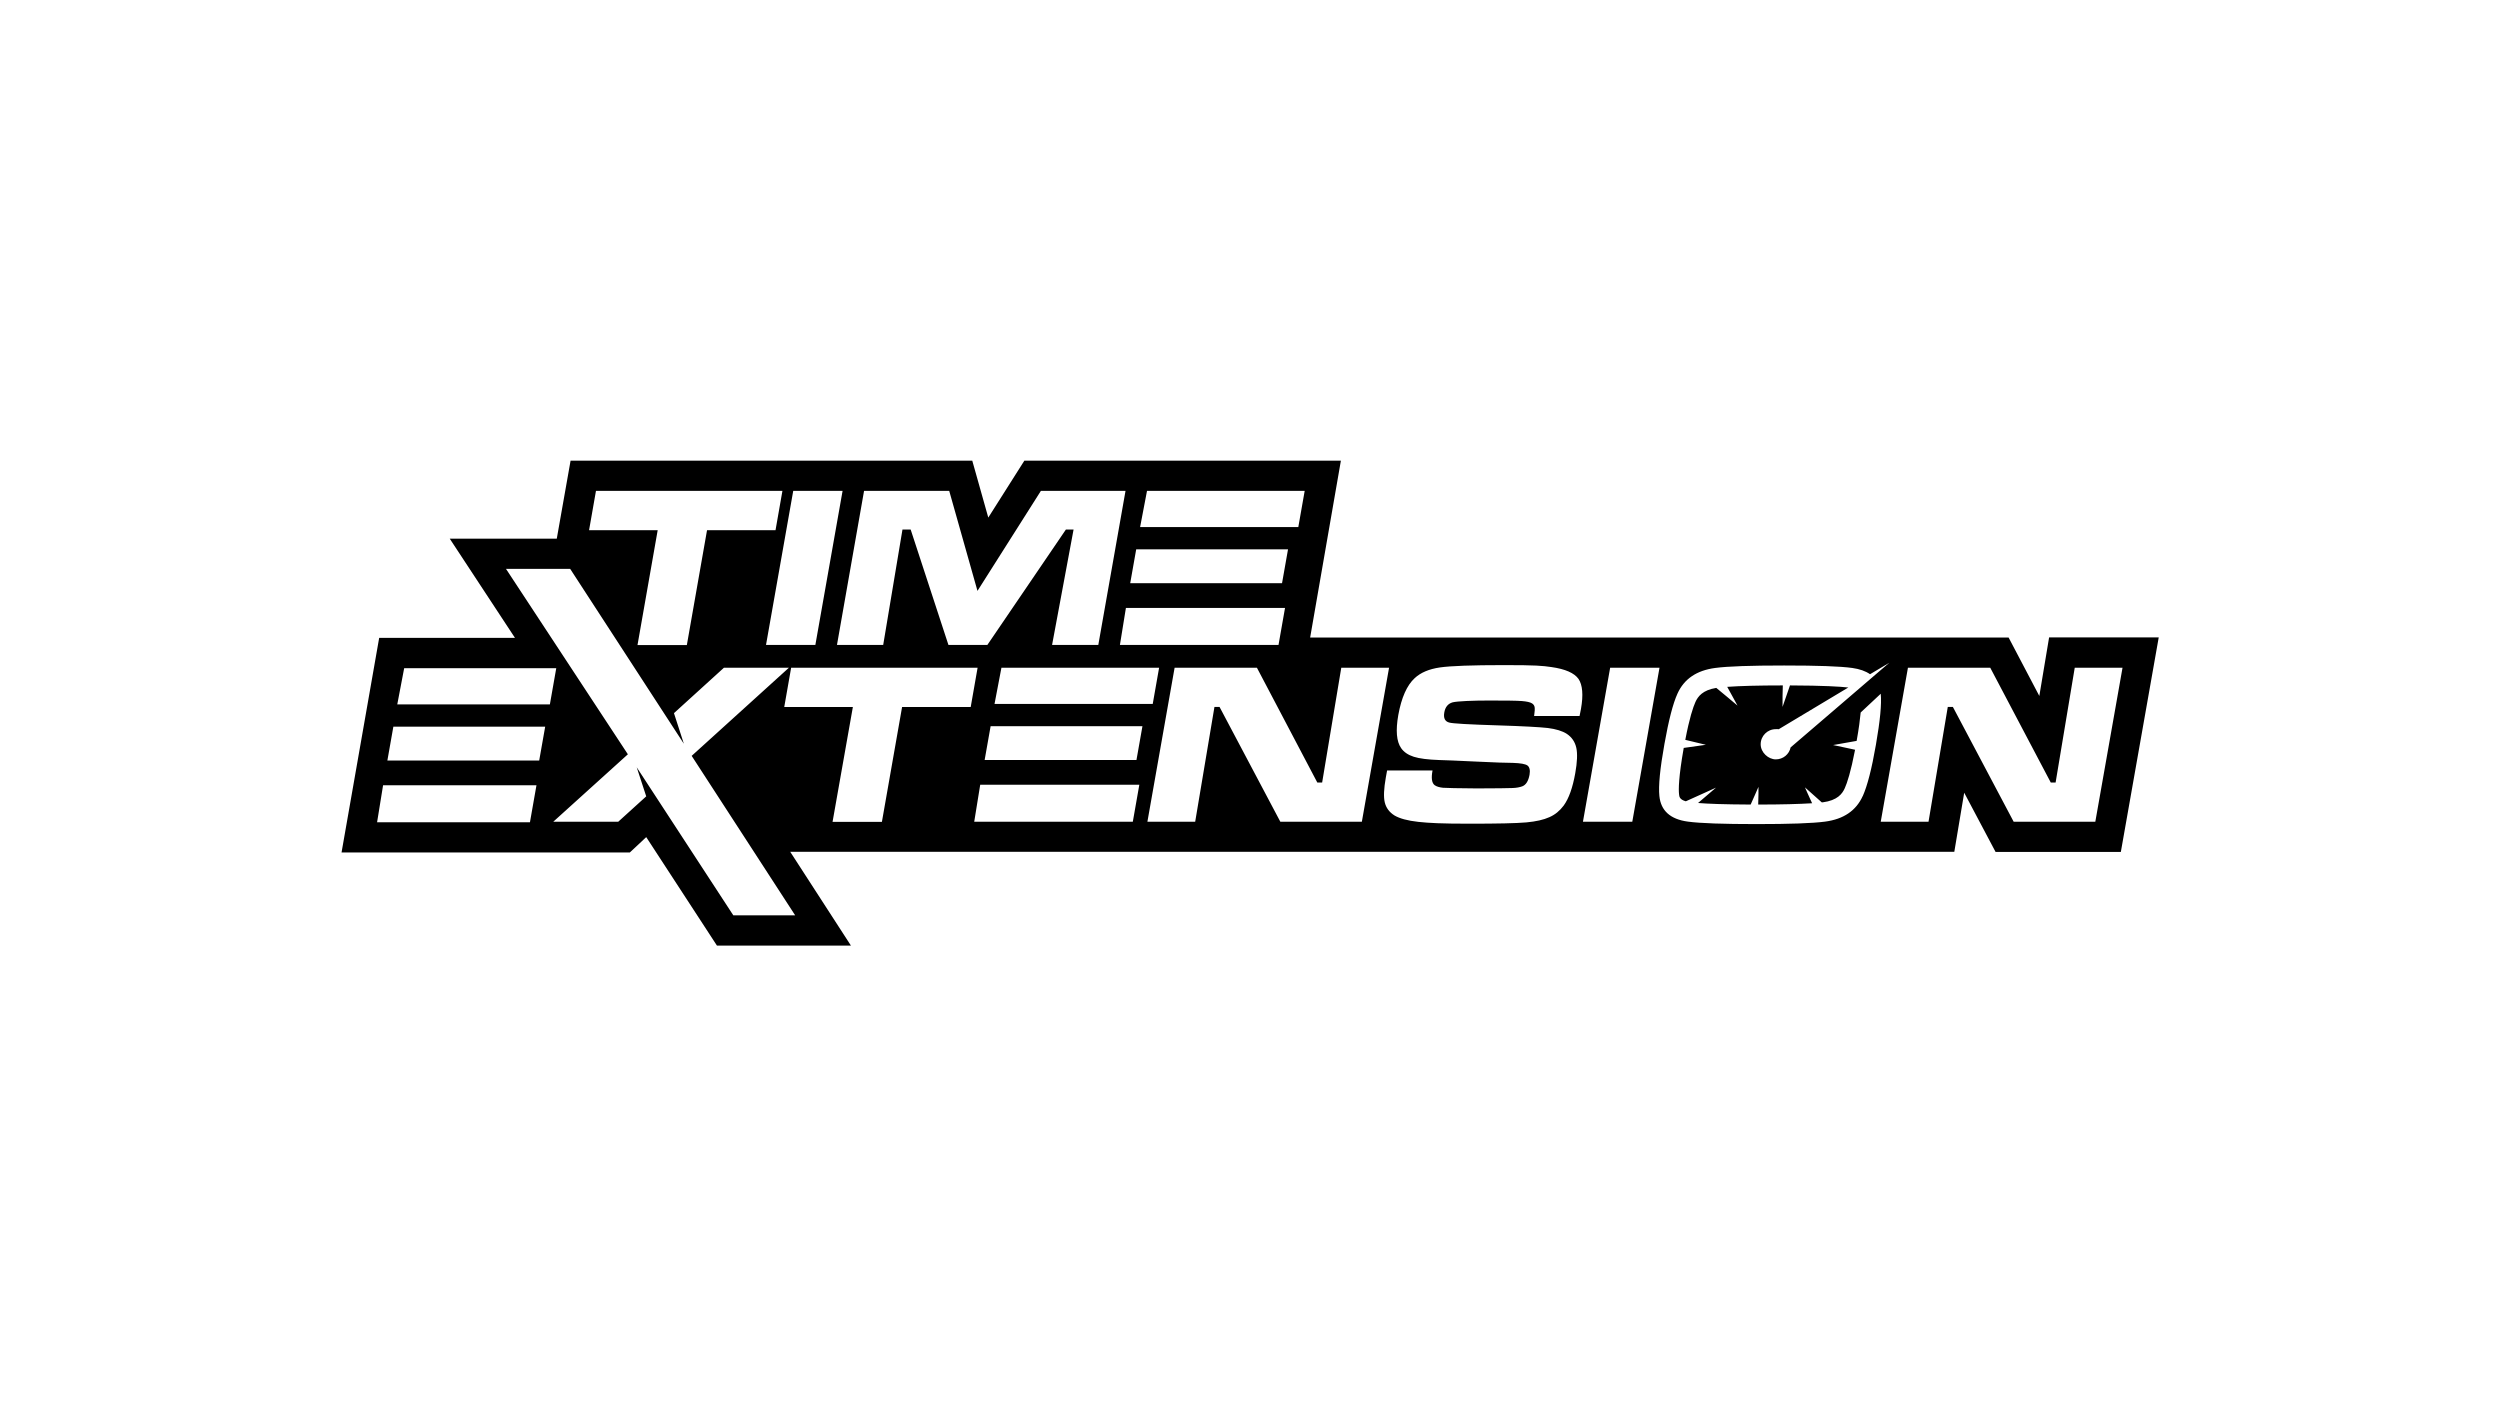 <?xml version="1.0" encoding="UTF-8"?>
<svg xmlns="http://www.w3.org/2000/svg" version="1.1" viewBox="0 0 1920 1080">
  <!-- Generator: Adobe Illustrator 28.7.1, SVG Export Plug-In . SVG Version: 1.2.0 Build 142)  -->
  <g>
    <g id="Layer_7">
      <path d="M1573.7,489.6l-7.5,44.9-23.6-44.9h-536.4l23.6-135.8h-243.1l-27.7,43.7-12.3-43.7h-308.5l-10.6,59.9h-82.2l50.1,76.2h-104.3l-28.9,164.8h221.4l12.6-11.8,54.3,83.3h102.9l-46.6-72h894c0,0,7.6-45.4,7.6-45.4l24.1,45.5h96.2l29.1-164.8h-84.2ZM880.9,377h121.1l-4.9,27.8h-121.5l5.3-27.8ZM872.6,421.9h116.6l-4.6,26h-116.6l4.6-26ZM986.9,466.9l-5,28.4h-121.8l4.6-28.4h122.2ZM890.2,512.8l-4.9,27.8h-121.5l5.3-27.8h121.1ZM729,377l21.7,76.8,48.7-76.8h65l-20.9,118.3h-35.5l16.5-88.6h-5.9l-60.3,88.6h-29.9l-29-88.6h-6.3l-14.8,88.6h-35.5l20.8-118.3h65.4ZM647.1,377l-20.9,118.3h-37.9l20.9-118.3h37.9ZM457.7,377h143.2l-5.3,30.2h-52.6l-15.5,88.2h-37.9l15.5-88.2h-52.7l5.3-30.2ZM407,631.5h-117.4l4.6-28.4h117.8l-5,28.4ZM414.1,584.1h-116.6l4.6-26h116.6l-4.6,26ZM305.1,541l5.3-27.8h116.8l-4.9,27.8h-117.2ZM610.7,703h-47.5l-74.2-113.7,7.3,22.3-21.5,19.5h-49.9l57.3-51.8-93.6-142.4h49.3l87.3,134.3-7.6-23.5,38.4-34.9h49.9l-74.7,67.7,79.5,122.5ZM692.8,543l-15.5,88.2h-37.9l15.6-88.2h-52.7l5.3-30.2h143.2l-5.3,30.2h-52.7ZM870,631.1h-121.8l4.6-28.4h122.2l-5,28.4ZM872.8,583.7h-116.6l4.6-26h116.6l-4.6,26ZM983.3,631.1l-46.7-88.2h-3.9l-14.8,88.2h-36.7l20.9-118.3h63.2l46.4,88.2h3.7l14.7-88.2h36.7l-20.9,118.3h-62.6ZM1214.2,544.4c-.2,1-.5,2.8-1.1,5.5h-34.9c.5-3.3.6-5.5.4-6.8-.2-1.2-.9-2.2-2-2.9-1.4-.9-4-1.5-7.9-1.8s-12.2-.4-24.9-.4-24.7.5-28.2,1.4c-3.5,1-5.7,3.6-6.4,7.9-.7,4.2.5,6.7,3.7,7.6,2.6.8,15.3,1.5,37.8,2.2,19,.6,31.7,1.3,38,2,6.3.8,11.2,2.3,14.6,4.5,3.9,2.6,6.3,6.2,7.3,10.7s.7,11.1-.8,19.5c-2,11.2-4.9,19.4-8.9,24.9-3,4-6.6,7-11,8.9-4.4,2-10.2,3.3-17.6,4-7.9.7-22.5,1-43.8,1s-30.9-.5-39.2-1.4c-8.3-.9-14.4-2.6-18.3-4.9-4-2.5-6.5-5.9-7.5-10.1-1-4.2-.7-10.5.8-19l1-5.5h34.9c-1.1,5.8-.6,9.6,1.6,11.3,1.5,1.1,3.7,1.7,6.4,2,2.7.2,11.3.4,25.9.5,15.3,0,24.4-.2,27.5-.3s5.6-.6,7.5-1.3c2.9-1.1,4.7-4.1,5.6-8.9.6-3.5,0-5.9-1.6-7.1-1.7-1.2-5.4-1.8-11.1-2-4.5,0-13.8-.3-28.1-1-14.6-.7-24.1-1.1-28.6-1.2-8.6-.3-15.1-1.1-19.5-2.5s-7.6-3.6-9.7-6.6c-3.6-5.1-4.3-13.6-2.2-25.5,2.4-13.3,6.6-22.8,12.6-28.3,4.6-4.3,11.1-7,19.3-8.2,8.2-1.2,24.7-1.8,49.3-1.8s29.5.5,36.4,1.5c10.6,1.5,17.5,4.5,20.8,9.1,3.1,4.6,3.8,12.3,1.9,23ZM1215.7,631.1l20.9-118.3h37.9l-20.9,118.3h-37.9ZM1430.6,611.3c-5.1,11.3-14.7,17.8-28.9,19.7-9.8,1.3-27.4,1.9-52.7,1.9s-43.3-.6-52.7-1.9c-13.5-1.8-20.8-8.4-21.9-19.7-.8-7.7.5-21.1,3.9-40,3.2-18,6.5-30.9,10-38.6,5.1-11.3,14.7-17.8,28.9-19.7,9.8-1.3,27.4-1.9,53-1.9s43,.6,52.4,1.9c5.6.8,10.2,2.4,13.6,4.8l14.8-8.8-8.9,7.6-22.7,19.5-23.2,19.9-21,18c-1.1,5.3-5.8,9.2-11.4,9.2s-11.6-5.2-11.6-11.6,5.2-11.6,11.6-11.6,1.3,0,2,.2l41.7-25,12-7.2c-6.1-.7-18.8-1.5-44.8-1.6l-2.8,8.1-2.9,8.4v-8.4c0,0,.2-8.1.2-8.1-18.7,0-33,.4-42.7,1.1l4.3,7.8,3.6,6.6-7.6-6.4-8.7-7.2c-10.5,1.7-14.1,6.6-16,10.8-1.8,4-4.6,12.3-7.8,29.1l7.9,1.9,7.9,1.9-8.5,1.2-8.5,1.2c-4,22.6-4,31.9-3.6,35.5.2,2,.4,4.1,5.2,5.5l14.4-6.5,8.8-4-4.9,4.2-8.9,7.6c7.2.6,19.5,1.1,40.4,1.2l3.6-8.1,2.4-5.5v5.5c0,0-.2,8.1-.2,8.1,17.9,0,31.8-.4,41.4-1l-3.6-7.9-1.9-4.3,4.6,4.1,8.3,7.4c.2,0,.5,0,.7,0,11.4-1.5,15.1-6.6,17-10.9,1.8-4,4.6-12.4,7.9-29.5l-7.9-1.7-9-1.9,9.6-1.7,8.5-1.5c1.7-9.4,2.6-16.5,3.1-21.8l15.4-14.4c.8,7.8-.5,20.8-3.7,39.2-3.2,18.5-6.6,31.6-10.1,39.4ZM1609.2,631.1h-62.7l-46.7-88.2h-3.9l-14.8,88.2h-36.7l20.9-118.3h63.2l46.5,88.2h3.7l14.7-88.2h36.7l-20.9,118.3Z"/>
    </g>
  </g>
</svg>